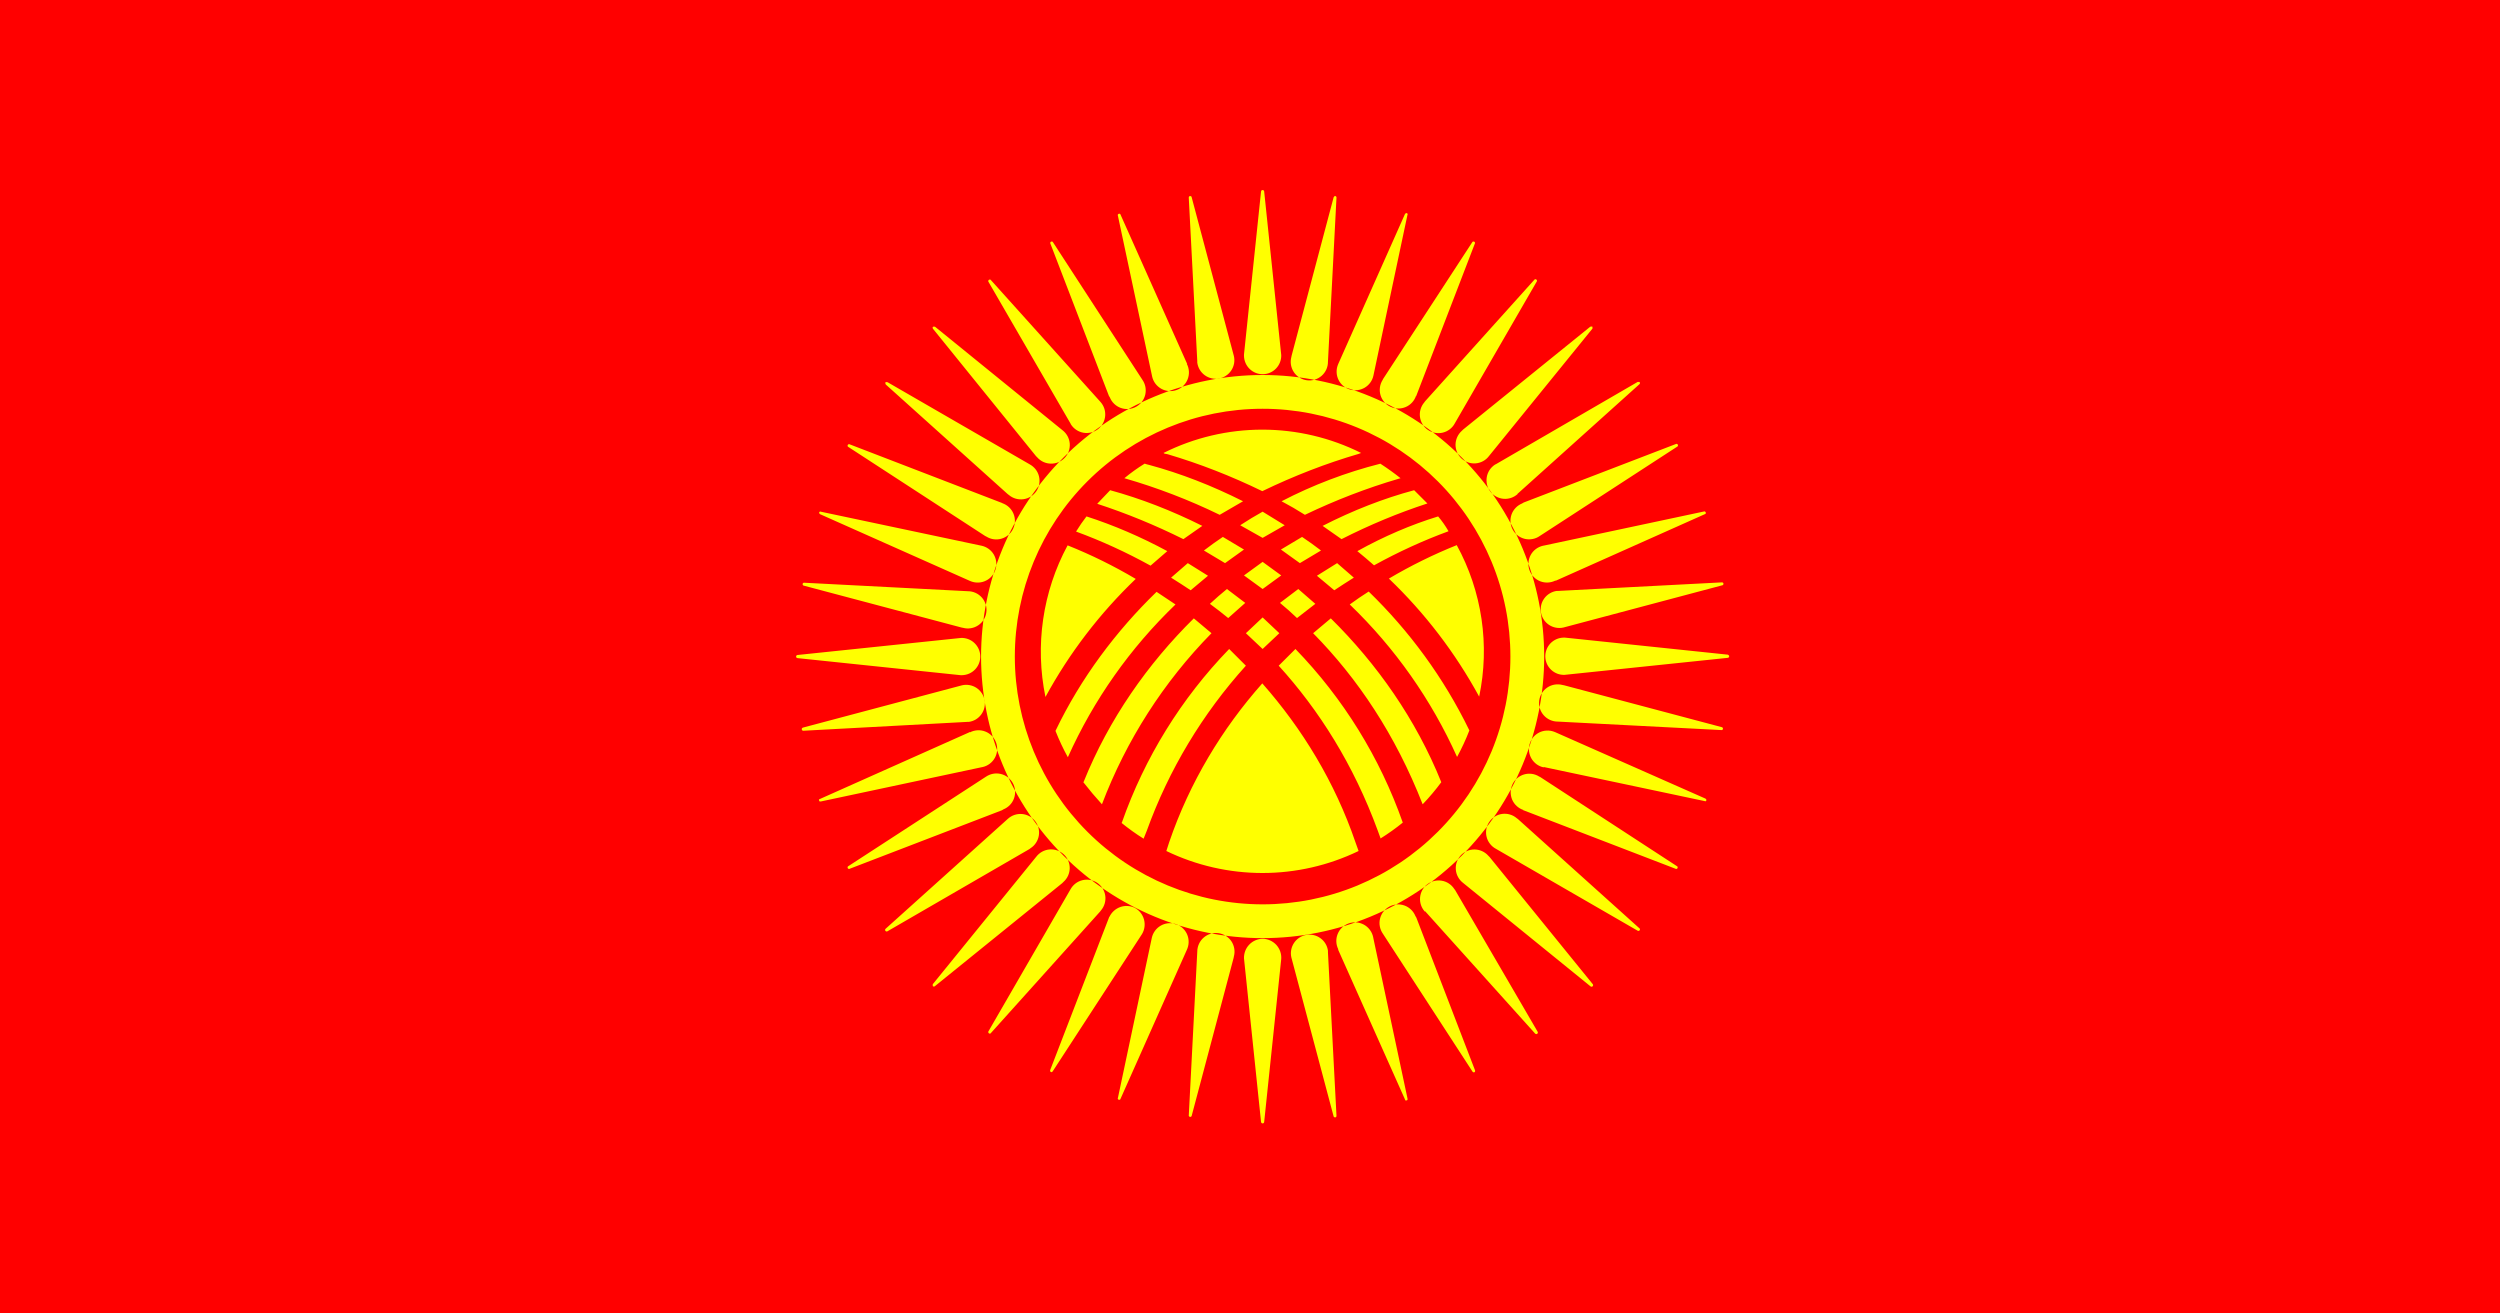 <svg width="99" height="52" viewBox="0 0 99 52" fill="none" xmlns="http://www.w3.org/2000/svg">
<rect x="0" y="0" width="99" height="52" fill="#333333" stroke="none"/>
<g clip-path="url(#clip0_84_10262)">
<g clip-path="url(#clip1_84_10262)">
<path d="M0 -4H100V56H0V-4Z" fill="#FF0000"/>
<path fill-rule="evenodd" clip-rule="evenodd" d="M52.587 14.325L52.925 7.825C52.925 7.792 52.908 7.771 52.875 7.762C52.85 7.762 52.829 7.779 52.812 7.812L51.15 14.075L51.137 14.137C51.11 14.239 51.105 14.345 51.122 14.449C51.14 14.552 51.179 14.651 51.237 14.738C51.296 14.826 51.372 14.899 51.462 14.955C51.551 15.01 51.651 15.046 51.755 15.059C51.859 15.073 51.965 15.064 52.066 15.033C52.166 15.002 52.259 14.95 52.338 14.881C52.417 14.811 52.48 14.726 52.523 14.63C52.566 14.534 52.588 14.43 52.587 14.325ZM54.387 14.875L55.737 8.5C55.754 8.475 55.742 8.454 55.7 8.437C55.675 8.437 55.654 8.45 55.637 8.475L53 14.4L52.975 14.462C52.94 14.557 52.925 14.658 52.931 14.759C52.936 14.86 52.963 14.959 53.008 15.049C53.054 15.14 53.117 15.22 53.195 15.284C53.273 15.349 53.363 15.397 53.46 15.425C53.557 15.454 53.659 15.462 53.759 15.449C53.86 15.436 53.956 15.403 54.043 15.352C54.13 15.3 54.206 15.231 54.265 15.149C54.324 15.067 54.366 14.974 54.387 14.875ZM56.075 15.7L58.412 9.625C58.412 9.613 58.409 9.602 58.403 9.592C58.397 9.582 58.388 9.574 58.378 9.569C58.367 9.564 58.356 9.562 58.344 9.563C58.333 9.564 58.322 9.568 58.312 9.575L54.775 15L54.75 15.05C54.695 15.138 54.659 15.237 54.645 15.34C54.631 15.444 54.639 15.548 54.668 15.648C54.698 15.748 54.748 15.841 54.816 15.92C54.883 15.999 54.967 16.062 55.061 16.107C55.155 16.151 55.258 16.175 55.362 16.177C55.466 16.179 55.569 16.159 55.665 16.118C55.761 16.078 55.847 16.017 55.917 15.941C55.988 15.864 56.042 15.774 56.075 15.675M57.612 16.762L60.862 11.137C60.866 11.126 60.866 11.113 60.863 11.101C60.86 11.089 60.853 11.079 60.844 11.071C60.834 11.063 60.823 11.058 60.81 11.056C60.798 11.055 60.786 11.057 60.775 11.062L56.437 15.887L56.4 15.937C56.333 16.016 56.283 16.108 56.254 16.208C56.225 16.307 56.217 16.411 56.231 16.514C56.245 16.616 56.28 16.715 56.335 16.803C56.389 16.891 56.461 16.967 56.547 17.025C56.633 17.083 56.729 17.123 56.831 17.141C56.933 17.159 57.038 17.156 57.138 17.131C57.239 17.106 57.333 17.061 57.414 16.997C57.496 16.934 57.564 16.854 57.612 16.762ZM58.962 18.062L63.062 13.012V12.937C63.034 12.927 63.003 12.927 62.975 12.937L57.937 17.012L57.887 17.062C57.81 17.131 57.749 17.214 57.706 17.308C57.663 17.401 57.641 17.503 57.639 17.605C57.638 17.708 57.658 17.81 57.699 17.905C57.739 17.999 57.799 18.084 57.874 18.154C57.95 18.224 58.039 18.278 58.136 18.311C58.233 18.345 58.336 18.358 58.439 18.349C58.541 18.34 58.641 18.311 58.731 18.261C58.821 18.212 58.9 18.144 58.962 18.062ZM60.087 19.562L64.925 15.212C64.95 15.187 64.95 15.158 64.925 15.125H64.85L59.25 18.375L59.2 18.4C59.115 18.456 59.042 18.528 58.986 18.613C58.93 18.699 58.892 18.795 58.876 18.895C58.859 18.995 58.863 19.098 58.887 19.197C58.912 19.296 58.957 19.389 59.02 19.469C59.082 19.55 59.16 19.616 59.25 19.665C59.339 19.714 59.438 19.744 59.539 19.752C59.641 19.761 59.743 19.749 59.84 19.716C59.936 19.683 60.025 19.631 60.1 19.562M60.975 21.225L66.437 17.675C66.444 17.666 66.449 17.655 66.45 17.643C66.451 17.631 66.448 17.62 66.443 17.61C66.438 17.599 66.43 17.59 66.42 17.584C66.41 17.578 66.399 17.575 66.387 17.575L60.337 19.9L60.275 19.937C60.179 19.976 60.092 20.035 60.02 20.11C59.948 20.185 59.892 20.274 59.857 20.372C59.822 20.47 59.808 20.574 59.816 20.678C59.824 20.781 59.854 20.882 59.904 20.973C59.953 21.065 60.022 21.144 60.104 21.207C60.187 21.27 60.282 21.315 60.383 21.339C60.484 21.363 60.589 21.365 60.691 21.345C60.793 21.326 60.89 21.285 60.975 21.225ZM61.6 23L67.537 20.35C67.544 20.341 67.548 20.331 67.55 20.321C67.552 20.31 67.55 20.299 67.547 20.289C67.543 20.279 67.537 20.27 67.528 20.264C67.52 20.257 67.51 20.252 67.5 20.25L61.162 21.6L61.1 21.612C60.998 21.635 60.902 21.68 60.818 21.743C60.734 21.806 60.665 21.886 60.615 21.978C60.565 22.07 60.535 22.172 60.527 22.276C60.519 22.381 60.533 22.485 60.569 22.584C60.605 22.682 60.661 22.772 60.734 22.847C60.807 22.922 60.896 22.98 60.993 23.019C61.091 23.057 61.195 23.074 61.3 23.068C61.404 23.063 61.507 23.035 61.6 22.987M61.912 24.85L68.212 23.175C68.237 23.167 68.25 23.146 68.25 23.112C68.242 23.079 68.221 23.062 68.187 23.062L61.712 23.4H61.65C61.551 23.413 61.456 23.447 61.371 23.498C61.285 23.549 61.211 23.617 61.153 23.697C61.094 23.778 61.052 23.869 61.03 23.966C61.008 24.064 61.006 24.164 61.023 24.262C61.041 24.36 61.079 24.453 61.133 24.537C61.188 24.62 61.259 24.691 61.342 24.746C61.425 24.801 61.519 24.838 61.617 24.856C61.715 24.874 61.815 24.872 61.912 24.85ZM61.95 26.725L68.425 26.05C68.458 26.042 68.475 26.021 68.475 25.987C68.475 25.962 68.458 25.942 68.425 25.925L61.975 25.25H61.912C61.816 25.252 61.72 25.274 61.632 25.313C61.543 25.353 61.463 25.409 61.396 25.479C61.33 25.549 61.277 25.632 61.243 25.723C61.208 25.813 61.191 25.909 61.194 26.006C61.196 26.103 61.218 26.198 61.257 26.287C61.296 26.375 61.353 26.455 61.423 26.522C61.493 26.589 61.576 26.641 61.666 26.676C61.757 26.711 61.853 26.727 61.95 26.725ZM61.687 28.575L68.187 28.912C68.199 28.909 68.209 28.902 68.216 28.892C68.224 28.883 68.228 28.872 68.229 28.86C68.231 28.848 68.229 28.836 68.223 28.826C68.218 28.815 68.21 28.806 68.2 28.8L61.937 27.137L61.875 27.125C61.773 27.098 61.667 27.093 61.564 27.11C61.46 27.127 61.361 27.166 61.274 27.225C61.187 27.283 61.113 27.36 61.057 27.449C61.002 27.538 60.967 27.639 60.953 27.743C60.94 27.847 60.949 27.953 60.979 28.053C61.01 28.154 61.062 28.247 61.132 28.325C61.201 28.404 61.287 28.467 61.383 28.51C61.478 28.553 61.582 28.575 61.687 28.575ZM61.137 30.375L67.512 31.725C67.537 31.742 67.558 31.729 67.575 31.687C67.575 31.662 67.562 31.642 67.537 31.625L61.6 29L61.537 28.975C61.443 28.94 61.341 28.925 61.24 28.931C61.139 28.936 61.041 28.963 60.95 29.008C60.86 29.054 60.78 29.117 60.715 29.195C60.651 29.273 60.603 29.363 60.575 29.46C60.546 29.557 60.538 29.659 60.551 29.759C60.563 29.86 60.597 29.956 60.648 30.043C60.7 30.13 60.769 30.206 60.851 30.265C60.933 30.324 61.026 30.366 61.125 30.387M60.3 32.075L66.375 34.412C66.386 34.412 66.398 34.409 66.408 34.403C66.418 34.397 66.426 34.388 66.431 34.378C66.436 34.367 66.438 34.356 66.437 34.344C66.436 34.333 66.432 34.322 66.425 34.312L61 30.775L60.95 30.75C60.862 30.695 60.763 30.659 60.659 30.645C60.556 30.631 60.451 30.639 60.352 30.668C60.252 30.698 60.159 30.748 60.08 30.816C60.001 30.883 59.937 30.967 59.893 31.061C59.849 31.155 59.825 31.258 59.822 31.362C59.821 31.466 59.841 31.569 59.881 31.665C59.922 31.761 59.983 31.847 60.059 31.917C60.136 31.988 60.226 32.042 60.325 32.075M59.237 33.612L64.862 36.862C64.874 36.866 64.887 36.866 64.898 36.863C64.91 36.86 64.921 36.853 64.929 36.844C64.937 36.834 64.942 36.823 64.944 36.81C64.945 36.798 64.943 36.786 64.937 36.775L60.112 32.437L60.062 32.4C59.983 32.333 59.892 32.283 59.792 32.254C59.693 32.225 59.589 32.217 59.486 32.231C59.383 32.245 59.285 32.28 59.197 32.335C59.109 32.389 59.033 32.461 58.975 32.547C58.917 32.633 58.877 32.729 58.859 32.831C58.841 32.933 58.844 33.038 58.869 33.138C58.893 33.239 58.939 33.333 59.003 33.414C59.066 33.496 59.146 33.564 59.237 33.612ZM57.937 34.962L62.987 39.062C62.999 39.071 63.014 39.076 63.029 39.075C63.044 39.074 63.059 39.067 63.069 39.057C63.08 39.046 63.086 39.032 63.087 39.017C63.088 39.002 63.084 38.987 63.075 38.975L58.987 33.937L58.937 33.887C58.869 33.81 58.786 33.749 58.692 33.706C58.599 33.663 58.497 33.641 58.394 33.639C58.292 33.638 58.19 33.658 58.095 33.699C58.001 33.739 57.916 33.799 57.846 33.874C57.776 33.95 57.722 34.039 57.688 34.136C57.655 34.233 57.642 34.336 57.651 34.439C57.659 34.541 57.689 34.641 57.739 34.731C57.788 34.821 57.856 34.9 57.937 34.962ZM56.437 36.087L60.787 40.925C60.797 40.938 60.812 40.947 60.829 40.949C60.845 40.952 60.862 40.947 60.875 40.937C60.888 40.928 60.897 40.913 60.899 40.896C60.902 40.88 60.897 40.863 60.887 40.85L57.625 35.25L57.587 35.2C57.532 35.115 57.459 35.042 57.374 34.986C57.289 34.93 57.193 34.892 57.092 34.876C56.992 34.859 56.889 34.863 56.79 34.887C56.691 34.912 56.599 34.957 56.518 35.02C56.438 35.082 56.371 35.16 56.322 35.25C56.273 35.339 56.244 35.438 56.235 35.539C56.226 35.641 56.239 35.743 56.271 35.84C56.304 35.936 56.356 36.025 56.425 36.1M54.762 36.975L58.312 42.437C58.329 42.462 58.354 42.471 58.387 42.462C58.412 42.446 58.421 42.421 58.412 42.387L56.087 36.337L56.05 36.275C56.011 36.179 55.952 36.092 55.877 36.02C55.802 35.948 55.713 35.892 55.615 35.857C55.517 35.822 55.413 35.808 55.31 35.816C55.206 35.824 55.105 35.854 55.014 35.904C54.923 35.953 54.843 36.022 54.78 36.104C54.717 36.187 54.672 36.282 54.648 36.383C54.624 36.484 54.622 36.589 54.642 36.691C54.662 36.793 54.703 36.89 54.762 36.975ZM52.987 37.6L55.637 43.537C55.646 43.579 55.667 43.592 55.7 43.575C55.733 43.575 55.746 43.55 55.737 43.5L54.387 37.162L54.375 37.1C54.352 36.998 54.307 36.902 54.244 36.818C54.181 36.734 54.101 36.665 54.009 36.615C53.917 36.565 53.816 36.535 53.711 36.527C53.607 36.519 53.502 36.533 53.403 36.569C53.305 36.605 53.215 36.661 53.14 36.734C53.065 36.807 53.007 36.896 52.969 36.993C52.931 37.091 52.913 37.195 52.919 37.3C52.924 37.404 52.952 37.507 53 37.6M51.137 37.912L52.812 44.212C52.821 44.237 52.842 44.25 52.875 44.25C52.908 44.242 52.925 44.221 52.925 44.187L52.587 37.712V37.65C52.574 37.551 52.541 37.456 52.49 37.371C52.439 37.285 52.371 37.211 52.29 37.153C52.209 37.094 52.118 37.052 52.021 37.03C51.924 37.008 51.823 37.006 51.725 37.023C51.627 37.041 51.534 37.079 51.451 37.133C51.368 37.188 51.296 37.259 51.242 37.342C51.187 37.425 51.149 37.519 51.131 37.617C51.113 37.715 51.115 37.815 51.137 37.912ZM49.262 37.95L49.937 44.425C49.937 44.441 49.944 44.457 49.956 44.469C49.967 44.481 49.983 44.487 50 44.487C50.017 44.487 50.032 44.481 50.044 44.469C50.056 44.457 50.062 44.441 50.062 44.425L50.737 37.975C50.744 37.873 50.73 37.771 50.696 37.675C50.663 37.579 50.609 37.491 50.541 37.416C50.471 37.342 50.388 37.282 50.295 37.24C50.202 37.199 50.102 37.176 50 37.175C49.9 37.176 49.802 37.198 49.711 37.238C49.62 37.278 49.537 37.336 49.469 37.408C49.4 37.48 49.346 37.565 49.311 37.658C49.276 37.751 49.259 37.85 49.262 37.95ZM47.412 37.687L47.075 44.187C47.079 44.199 47.086 44.209 47.095 44.216C47.104 44.224 47.115 44.228 47.127 44.229C47.139 44.231 47.151 44.229 47.162 44.223C47.172 44.218 47.181 44.21 47.187 44.2L48.85 37.937L48.862 37.875C48.889 37.773 48.895 37.667 48.877 37.564C48.86 37.46 48.821 37.361 48.763 37.274C48.704 37.187 48.627 37.113 48.538 37.057C48.449 37.002 48.349 36.967 48.245 36.953C48.14 36.94 48.034 36.949 47.934 36.979C47.833 37.01 47.741 37.062 47.662 37.132C47.583 37.201 47.52 37.287 47.477 37.383C47.434 37.478 47.412 37.582 47.412 37.687ZM45.612 37.137L44.262 43.512C44.266 43.522 44.272 43.53 44.279 43.537C44.287 43.544 44.296 43.549 44.306 43.551C44.316 43.554 44.326 43.554 44.336 43.551C44.346 43.549 44.355 43.544 44.362 43.537L47 37.612L47.025 37.55C47.06 37.455 47.075 37.354 47.069 37.253C47.063 37.152 47.037 37.053 46.992 36.963C46.946 36.873 46.882 36.793 46.805 36.728C46.727 36.663 46.637 36.615 46.54 36.587C46.443 36.559 46.341 36.551 46.24 36.563C46.14 36.576 46.043 36.609 45.956 36.661C45.87 36.712 45.794 36.781 45.735 36.863C45.676 36.945 45.634 37.039 45.612 37.137ZM43.925 36.312L41.587 42.375C41.579 42.408 41.587 42.433 41.612 42.45C41.637 42.467 41.662 42.458 41.687 42.425L45.225 36.987C45.276 36.901 45.309 36.805 45.322 36.705C45.335 36.606 45.328 36.505 45.301 36.408C45.274 36.311 45.228 36.221 45.166 36.142C45.103 36.063 45.026 35.998 44.937 35.95C44.758 35.864 44.553 35.852 44.365 35.918C44.178 35.984 44.024 36.121 43.937 36.3M42.387 35.225L39.137 40.85C39.134 40.862 39.133 40.874 39.137 40.886C39.14 40.898 39.147 40.908 39.156 40.916C39.166 40.925 39.177 40.93 39.189 40.931C39.202 40.933 39.214 40.93 39.225 40.925L43.562 36.1L43.6 36.05C43.667 35.971 43.717 35.879 43.746 35.78C43.775 35.68 43.783 35.576 43.769 35.473C43.755 35.371 43.72 35.272 43.665 35.184C43.611 35.096 43.538 35.021 43.453 34.962C43.367 34.904 43.27 34.865 43.169 34.846C43.067 34.828 42.962 34.831 42.862 34.856C42.761 34.881 42.667 34.926 42.585 34.99C42.504 35.054 42.436 35.134 42.387 35.225ZM41.037 33.925L36.937 38.975V39.05C36.971 39.075 37 39.075 37.025 39.05L42.062 34.975L42.112 34.925C42.189 34.857 42.251 34.773 42.294 34.68C42.337 34.586 42.359 34.485 42.361 34.382C42.362 34.279 42.341 34.177 42.301 34.083C42.261 33.988 42.201 33.903 42.125 33.833C42.05 33.763 41.961 33.71 41.864 33.676C41.767 33.642 41.663 33.63 41.561 33.638C41.459 33.647 41.359 33.677 41.269 33.726C41.179 33.776 41.1 33.843 41.037 33.925ZM39.912 32.425L35.075 36.775C35.062 36.785 35.053 36.8 35.05 36.816C35.048 36.833 35.053 36.849 35.062 36.862C35.072 36.876 35.087 36.884 35.104 36.887C35.12 36.889 35.137 36.885 35.15 36.875L40.762 33.625L40.812 33.587C40.898 33.532 40.971 33.459 41.026 33.374C41.082 33.289 41.12 33.193 41.137 33.092C41.154 32.992 41.15 32.889 41.125 32.79C41.1 32.691 41.055 32.599 40.993 32.518C40.93 32.438 40.852 32.371 40.763 32.322C40.673 32.273 40.575 32.244 40.473 32.235C40.371 32.226 40.269 32.239 40.173 32.271C40.076 32.304 39.988 32.356 39.912 32.425ZM39.037 30.762L33.575 34.312C33.568 34.322 33.564 34.333 33.563 34.344C33.562 34.356 33.564 34.367 33.569 34.378C33.574 34.388 33.582 34.397 33.592 34.403C33.602 34.409 33.613 34.412 33.625 34.412L39.675 32.087L39.737 32.05C39.834 32.011 39.921 31.952 39.993 31.877C40.065 31.802 40.12 31.713 40.155 31.615C40.19 31.517 40.204 31.413 40.196 31.31C40.188 31.206 40.158 31.105 40.109 31.014C40.059 30.923 39.991 30.843 39.908 30.78C39.826 30.717 39.731 30.672 39.629 30.648C39.528 30.625 39.423 30.622 39.321 30.642C39.219 30.662 39.123 30.703 39.037 30.762ZM38.412 28.987L32.475 31.637C32.433 31.646 32.421 31.667 32.437 31.7C32.437 31.733 32.462 31.746 32.512 31.737L38.85 30.387L38.912 30.375C39.015 30.352 39.111 30.307 39.194 30.244C39.278 30.181 39.347 30.101 39.398 30.009C39.448 29.917 39.478 29.816 39.486 29.711C39.494 29.607 39.479 29.502 39.443 29.403C39.408 29.305 39.351 29.215 39.278 29.14C39.205 29.065 39.117 29.007 39.019 28.969C38.922 28.93 38.817 28.913 38.712 28.919C38.608 28.924 38.505 28.952 38.412 29M38.1 27.137L31.8 28.812C31.783 28.816 31.769 28.826 31.759 28.84C31.75 28.854 31.747 28.871 31.75 28.887C31.753 28.904 31.763 28.919 31.777 28.928C31.791 28.937 31.808 28.941 31.825 28.937L38.3 28.587H38.362C38.461 28.574 38.556 28.541 38.642 28.49C38.727 28.439 38.801 28.371 38.86 28.29C38.918 28.209 38.96 28.118 38.982 28.021C39.004 27.924 39.007 27.823 38.989 27.725C38.971 27.627 38.934 27.534 38.879 27.451C38.824 27.368 38.753 27.296 38.67 27.241C38.587 27.186 38.493 27.149 38.396 27.131C38.298 27.113 38.197 27.115 38.1 27.137ZM38.062 25.262L31.587 25.937C31.571 25.937 31.555 25.944 31.543 25.956C31.532 25.967 31.525 25.983 31.525 26C31.525 26.017 31.532 26.032 31.543 26.044C31.555 26.056 31.571 26.062 31.587 26.062L38.037 26.737H38.1C38.295 26.732 38.481 26.65 38.616 26.508C38.751 26.366 38.824 26.177 38.819 25.981C38.814 25.786 38.731 25.6 38.589 25.465C38.448 25.33 38.258 25.257 38.062 25.262ZM38.325 23.412L31.825 23.075C31.814 23.079 31.804 23.086 31.796 23.095C31.789 23.104 31.784 23.115 31.783 23.127C31.782 23.139 31.784 23.151 31.789 23.162C31.794 23.172 31.802 23.181 31.812 23.187L38.075 24.85L38.137 24.862C38.239 24.89 38.345 24.895 38.449 24.877C38.552 24.86 38.651 24.821 38.738 24.762C38.826 24.704 38.9 24.628 38.955 24.538C39.01 24.449 39.046 24.349 39.059 24.244C39.073 24.14 39.064 24.034 39.033 23.934C39.002 23.833 38.95 23.741 38.881 23.662C38.811 23.583 38.726 23.52 38.63 23.477C38.534 23.434 38.43 23.412 38.325 23.412ZM38.875 21.612L32.5 20.262C32.475 20.246 32.454 20.258 32.437 20.3C32.437 20.325 32.45 20.346 32.475 20.362L38.4 23L38.462 23.025C38.557 23.06 38.658 23.075 38.759 23.069C38.86 23.063 38.959 23.037 39.049 22.991C39.14 22.946 39.22 22.882 39.284 22.805C39.349 22.727 39.397 22.637 39.425 22.54C39.454 22.443 39.462 22.341 39.449 22.24C39.436 22.14 39.403 22.043 39.352 21.956C39.3 21.869 39.231 21.794 39.149 21.735C39.067 21.676 38.974 21.634 38.875 21.612ZM39.7 19.925L33.625 17.587C33.613 17.587 33.602 17.591 33.592 17.597C33.582 17.603 33.574 17.612 33.569 17.622C33.564 17.632 33.562 17.644 33.563 17.655C33.564 17.667 33.568 17.678 33.575 17.687L39.012 21.225L39.062 21.25C39.151 21.305 39.25 21.341 39.353 21.355C39.456 21.369 39.561 21.361 39.661 21.331C39.761 21.302 39.853 21.252 39.932 21.184C40.011 21.116 40.075 21.033 40.119 20.939C40.164 20.845 40.188 20.742 40.19 20.638C40.192 20.534 40.172 20.431 40.131 20.335C40.09 20.239 40.029 20.153 39.953 20.082C39.877 20.012 39.786 19.958 39.687 19.925M40.775 18.387L35.15 15.137C35.122 15.127 35.091 15.127 35.062 15.137C35.054 15.162 35.058 15.192 35.075 15.225L39.9 19.562L39.95 19.6C40.029 19.667 40.121 19.717 40.22 19.746C40.319 19.775 40.424 19.783 40.526 19.769C40.629 19.755 40.727 19.72 40.816 19.665C40.904 19.611 40.979 19.538 41.037 19.453C41.096 19.367 41.135 19.27 41.153 19.169C41.172 19.067 41.168 18.962 41.144 18.862C41.119 18.761 41.073 18.667 41.01 18.585C40.946 18.504 40.866 18.436 40.775 18.387ZM42.075 17.037L37.025 12.937H36.95C36.925 12.962 36.925 12.992 36.95 13.025L41.025 18.062L41.075 18.112C41.143 18.189 41.227 18.251 41.32 18.294C41.414 18.337 41.515 18.359 41.618 18.36C41.721 18.362 41.823 18.341 41.917 18.301C42.012 18.261 42.097 18.201 42.167 18.125C42.237 18.05 42.29 17.961 42.324 17.864C42.357 17.767 42.37 17.663 42.362 17.561C42.353 17.459 42.323 17.359 42.274 17.269C42.224 17.179 42.157 17.1 42.075 17.037ZM43.575 15.912L39.225 11.075C39.214 11.069 39.202 11.067 39.189 11.069C39.177 11.07 39.166 11.075 39.156 11.083C39.147 11.091 39.14 11.102 39.137 11.114C39.133 11.126 39.134 11.138 39.137 11.15L42.387 16.762L42.412 16.812C42.468 16.898 42.541 16.971 42.626 17.026C42.711 17.082 42.807 17.12 42.907 17.137C43.008 17.154 43.111 17.15 43.21 17.125C43.309 17.1 43.401 17.055 43.482 16.993C43.562 16.93 43.629 16.852 43.678 16.762C43.727 16.673 43.756 16.575 43.765 16.473C43.774 16.372 43.761 16.269 43.729 16.173C43.696 16.076 43.644 15.988 43.575 15.912ZM45.237 15.037L41.687 9.575C41.678 9.568 41.667 9.564 41.656 9.563C41.644 9.562 41.632 9.564 41.622 9.569C41.612 9.574 41.603 9.582 41.597 9.592C41.591 9.602 41.587 9.613 41.587 9.625L43.912 15.675L43.95 15.737C43.989 15.834 44.048 15.921 44.123 15.993C44.198 16.065 44.287 16.12 44.385 16.155C44.483 16.19 44.587 16.204 44.69 16.196C44.794 16.188 44.895 16.158 44.986 16.109C45.077 16.059 45.157 15.991 45.22 15.908C45.283 15.826 45.328 15.731 45.352 15.629C45.375 15.528 45.377 15.423 45.358 15.321C45.338 15.219 45.297 15.123 45.237 15.037ZM47.012 14.412L44.362 8.475C44.354 8.468 44.344 8.464 44.333 8.462C44.323 8.461 44.312 8.462 44.302 8.466C44.292 8.469 44.283 8.476 44.276 8.484C44.269 8.492 44.264 8.502 44.262 8.512L45.612 14.85L45.625 14.912C45.648 15.015 45.692 15.111 45.755 15.194C45.819 15.278 45.899 15.347 45.991 15.398C46.083 15.448 46.184 15.478 46.289 15.486C46.393 15.494 46.498 15.479 46.596 15.443C46.695 15.408 46.785 15.351 46.859 15.278C46.934 15.205 46.993 15.117 47.031 15.019C47.069 14.921 47.086 14.817 47.081 14.712C47.075 14.608 47.048 14.505 47 14.412M48.862 14.1L47.187 7.8C47.179 7.775 47.158 7.762 47.125 7.762C47.092 7.771 47.075 7.792 47.075 7.825L47.412 14.3V14.362C47.426 14.461 47.459 14.556 47.51 14.642C47.561 14.727 47.629 14.801 47.71 14.86C47.79 14.918 47.882 14.96 47.979 14.982C48.076 15.004 48.177 15.007 48.275 14.989C48.373 14.971 48.466 14.934 48.549 14.879C48.632 14.824 48.703 14.753 48.758 14.67C48.813 14.587 48.851 14.493 48.869 14.396C48.887 14.298 48.884 14.197 48.862 14.1ZM50.737 14.062L50.062 7.587C50.062 7.571 50.056 7.555 50.044 7.543C50.032 7.531 50.017 7.525 50 7.525C49.983 7.525 49.967 7.531 49.956 7.543C49.944 7.555 49.937 7.571 49.937 7.587L49.262 14.037V14.1C49.265 14.197 49.286 14.292 49.326 14.381C49.365 14.469 49.421 14.549 49.492 14.616C49.562 14.683 49.645 14.735 49.735 14.77C49.825 14.805 49.922 14.821 50.019 14.819C50.115 14.816 50.211 14.795 50.3 14.755C50.388 14.716 50.468 14.66 50.535 14.589C50.601 14.519 50.654 14.437 50.688 14.346C50.723 14.256 50.74 14.159 50.737 14.062ZM50 14.85C52.957 14.85 55.793 16.025 57.884 18.116C59.975 20.207 61.15 23.043 61.15 26C61.15 28.957 59.975 31.793 57.884 33.884C55.793 35.975 52.957 37.15 50 37.15C47.043 37.15 44.207 35.975 42.116 33.884C40.025 31.793 38.85 28.957 38.85 26C38.85 23.043 40.025 20.207 42.116 18.116C44.207 16.025 47.043 14.85 50 14.85ZM50 16.187C51.288 16.187 52.565 16.441 53.755 16.934C54.946 17.427 56.027 18.15 56.938 19.061C57.85 19.973 58.572 21.054 59.066 22.245C59.559 23.435 59.812 24.711 59.812 26C59.812 27.288 59.559 28.564 59.066 29.755C58.572 30.945 57.85 32.027 56.938 32.938C56.027 33.85 54.946 34.572 53.755 35.066C52.565 35.559 51.288 35.812 50 35.812C47.398 35.812 44.902 34.779 43.061 32.938C41.221 31.098 40.187 28.602 40.187 26C40.187 23.398 41.221 20.902 43.061 19.061C44.902 17.221 47.398 16.187 50 16.187ZM41.8 28.937C42.8 26.85 44.2 24.987 45.8 23.437L46.55 23.937C44.754 25.662 43.306 27.716 42.287 29.987C42.102 29.653 41.94 29.306 41.8 28.95M50.687 23.875C50.921 24.067 51.146 24.267 51.362 24.475L52.087 23.912L51.412 23.325L50.687 23.875ZM49.262 22.787L50 23.325L50.737 22.787L50 22.25L49.262 22.787ZM49.337 25.075L50 25.7L50.662 25.075L50 24.45L49.337 25.075ZM47.912 23.912C48.162 24.096 48.404 24.283 48.637 24.475L49.312 23.875L48.587 23.325C48.362 23.508 48.137 23.704 47.912 23.912ZM52.312 21.8C52.062 21.608 51.812 21.429 51.562 21.262L50.725 21.762L51.475 22.3L52.312 21.8ZM53.612 22.875L52.95 22.3L52.15 22.8L52.837 23.375C53.087 23.208 53.346 23.042 53.612 22.875ZM49.112 20.8C49.404 20.608 49.7 20.429 50 20.262L50.875 20.8L50 21.3L49.112 20.8ZM47.675 21.8C47.925 21.608 48.175 21.429 48.425 21.262L49.262 21.762L48.512 22.3L47.675 21.8ZM46.375 22.875L47.037 22.3L47.837 22.8L47.15 23.375C46.9 23.208 46.642 23.042 46.375 22.875ZM42.287 21.6C43.216 21.972 44.114 22.415 44.975 22.925C43.549 24.29 42.343 25.866 41.4 27.6C40.978 25.559 41.288 23.435 42.275 21.6M43.025 20.45C44.108 20.8 45.175 21.258 46.225 21.825L45.562 22.4C44.596 21.867 43.612 21.417 42.612 21.05C42.746 20.833 42.883 20.633 43.025 20.45ZM43.962 19.412C45.179 19.746 46.396 20.217 47.612 20.825L46.862 21.35C45.737 20.792 44.6 20.325 43.45 19.95L43.962 19.412ZM45.337 18.362L45.412 18.387L45.512 18.412C46.746 18.746 47.983 19.225 49.225 19.85L48.3 20.387C47.086 19.796 45.823 19.311 44.525 18.937C44.775 18.729 45.042 18.537 45.325 18.362M53.9 17.937L53.8 17.975C52.517 18.35 51.246 18.842 49.987 19.45C48.754 18.85 47.504 18.362 46.237 17.987L46.175 17.975C46.133 17.975 46.1 17.962 46.075 17.937C47.29 17.33 48.629 17.014 49.987 17.014C51.346 17.014 52.685 17.33 53.9 17.937ZM55.462 18.937L55.375 18.962C54.125 19.329 52.892 19.804 51.675 20.387C51.375 20.196 51.067 20.017 50.75 19.85C51.992 19.205 53.305 18.706 54.662 18.362C54.946 18.546 55.212 18.737 55.462 18.937ZM56.525 19.937C55.375 20.312 54.242 20.783 53.125 21.35L52.375 20.825C53.583 20.208 54.792 19.737 56 19.412L56.525 19.937ZM57.362 21.037C56.362 21.404 55.379 21.854 54.412 22.387C54.196 22.196 53.975 22.008 53.75 21.825C54.8 21.242 55.867 20.783 56.95 20.45C57.1 20.625 57.237 20.821 57.362 21.037ZM58.575 27.587C57.632 25.854 56.426 24.277 55 22.912C55.861 22.403 56.759 21.96 57.687 21.587C58.689 23.418 59.004 25.546 58.575 27.587ZM57.7 29.975C56.683 27.709 55.24 25.659 53.45 23.937C53.7 23.754 53.95 23.583 54.2 23.425C55.8 24.975 57.175 26.837 58.187 28.925C58.048 29.285 57.885 29.636 57.7 29.975ZM56.337 31.85C55.262 29.1 53.762 26.862 52 25.075L52.7 24.487C54.525 26.287 56.075 28.487 57.075 30.975C56.848 31.282 56.602 31.574 56.337 31.85ZM54.675 33.212L54.562 32.9C53.6 30.275 52.237 28.125 50.637 26.362L51.3 25.7C53.196 27.658 54.646 30.003 55.55 32.575C55.271 32.801 54.979 33.009 54.675 33.2M46.187 33.7L46.3 33.35C47.112 30.975 48.4 28.85 49.987 27.062C51.575 28.862 52.862 30.975 53.675 33.35L53.8 33.7C52.613 34.273 51.312 34.571 49.994 34.571C48.675 34.571 47.374 34.273 46.187 33.7ZM44.425 32.575C45.328 30.003 46.778 27.658 48.675 25.7L49.337 26.362C47.617 28.266 46.284 30.486 45.412 32.9L45.287 33.212C44.983 33.022 44.691 32.813 44.412 32.587M42.912 30.962C43.912 28.475 45.45 26.287 47.275 24.487L47.975 25.075C46.077 27.009 44.6 29.316 43.637 31.85C43.379 31.567 43.133 31.275 42.9 30.975" fill="#FFFF00"/>
</g>
</g>
<defs>
<clipPath id="clip0_84_10262">
<rect width="99" height="52" fill="white"/>
</clipPath>
<clipPath id="clip1_84_10262">
<rect width="100" height="60" fill="white" transform="translate(0 -4)"/>
</clipPath>
</defs>
</svg>
